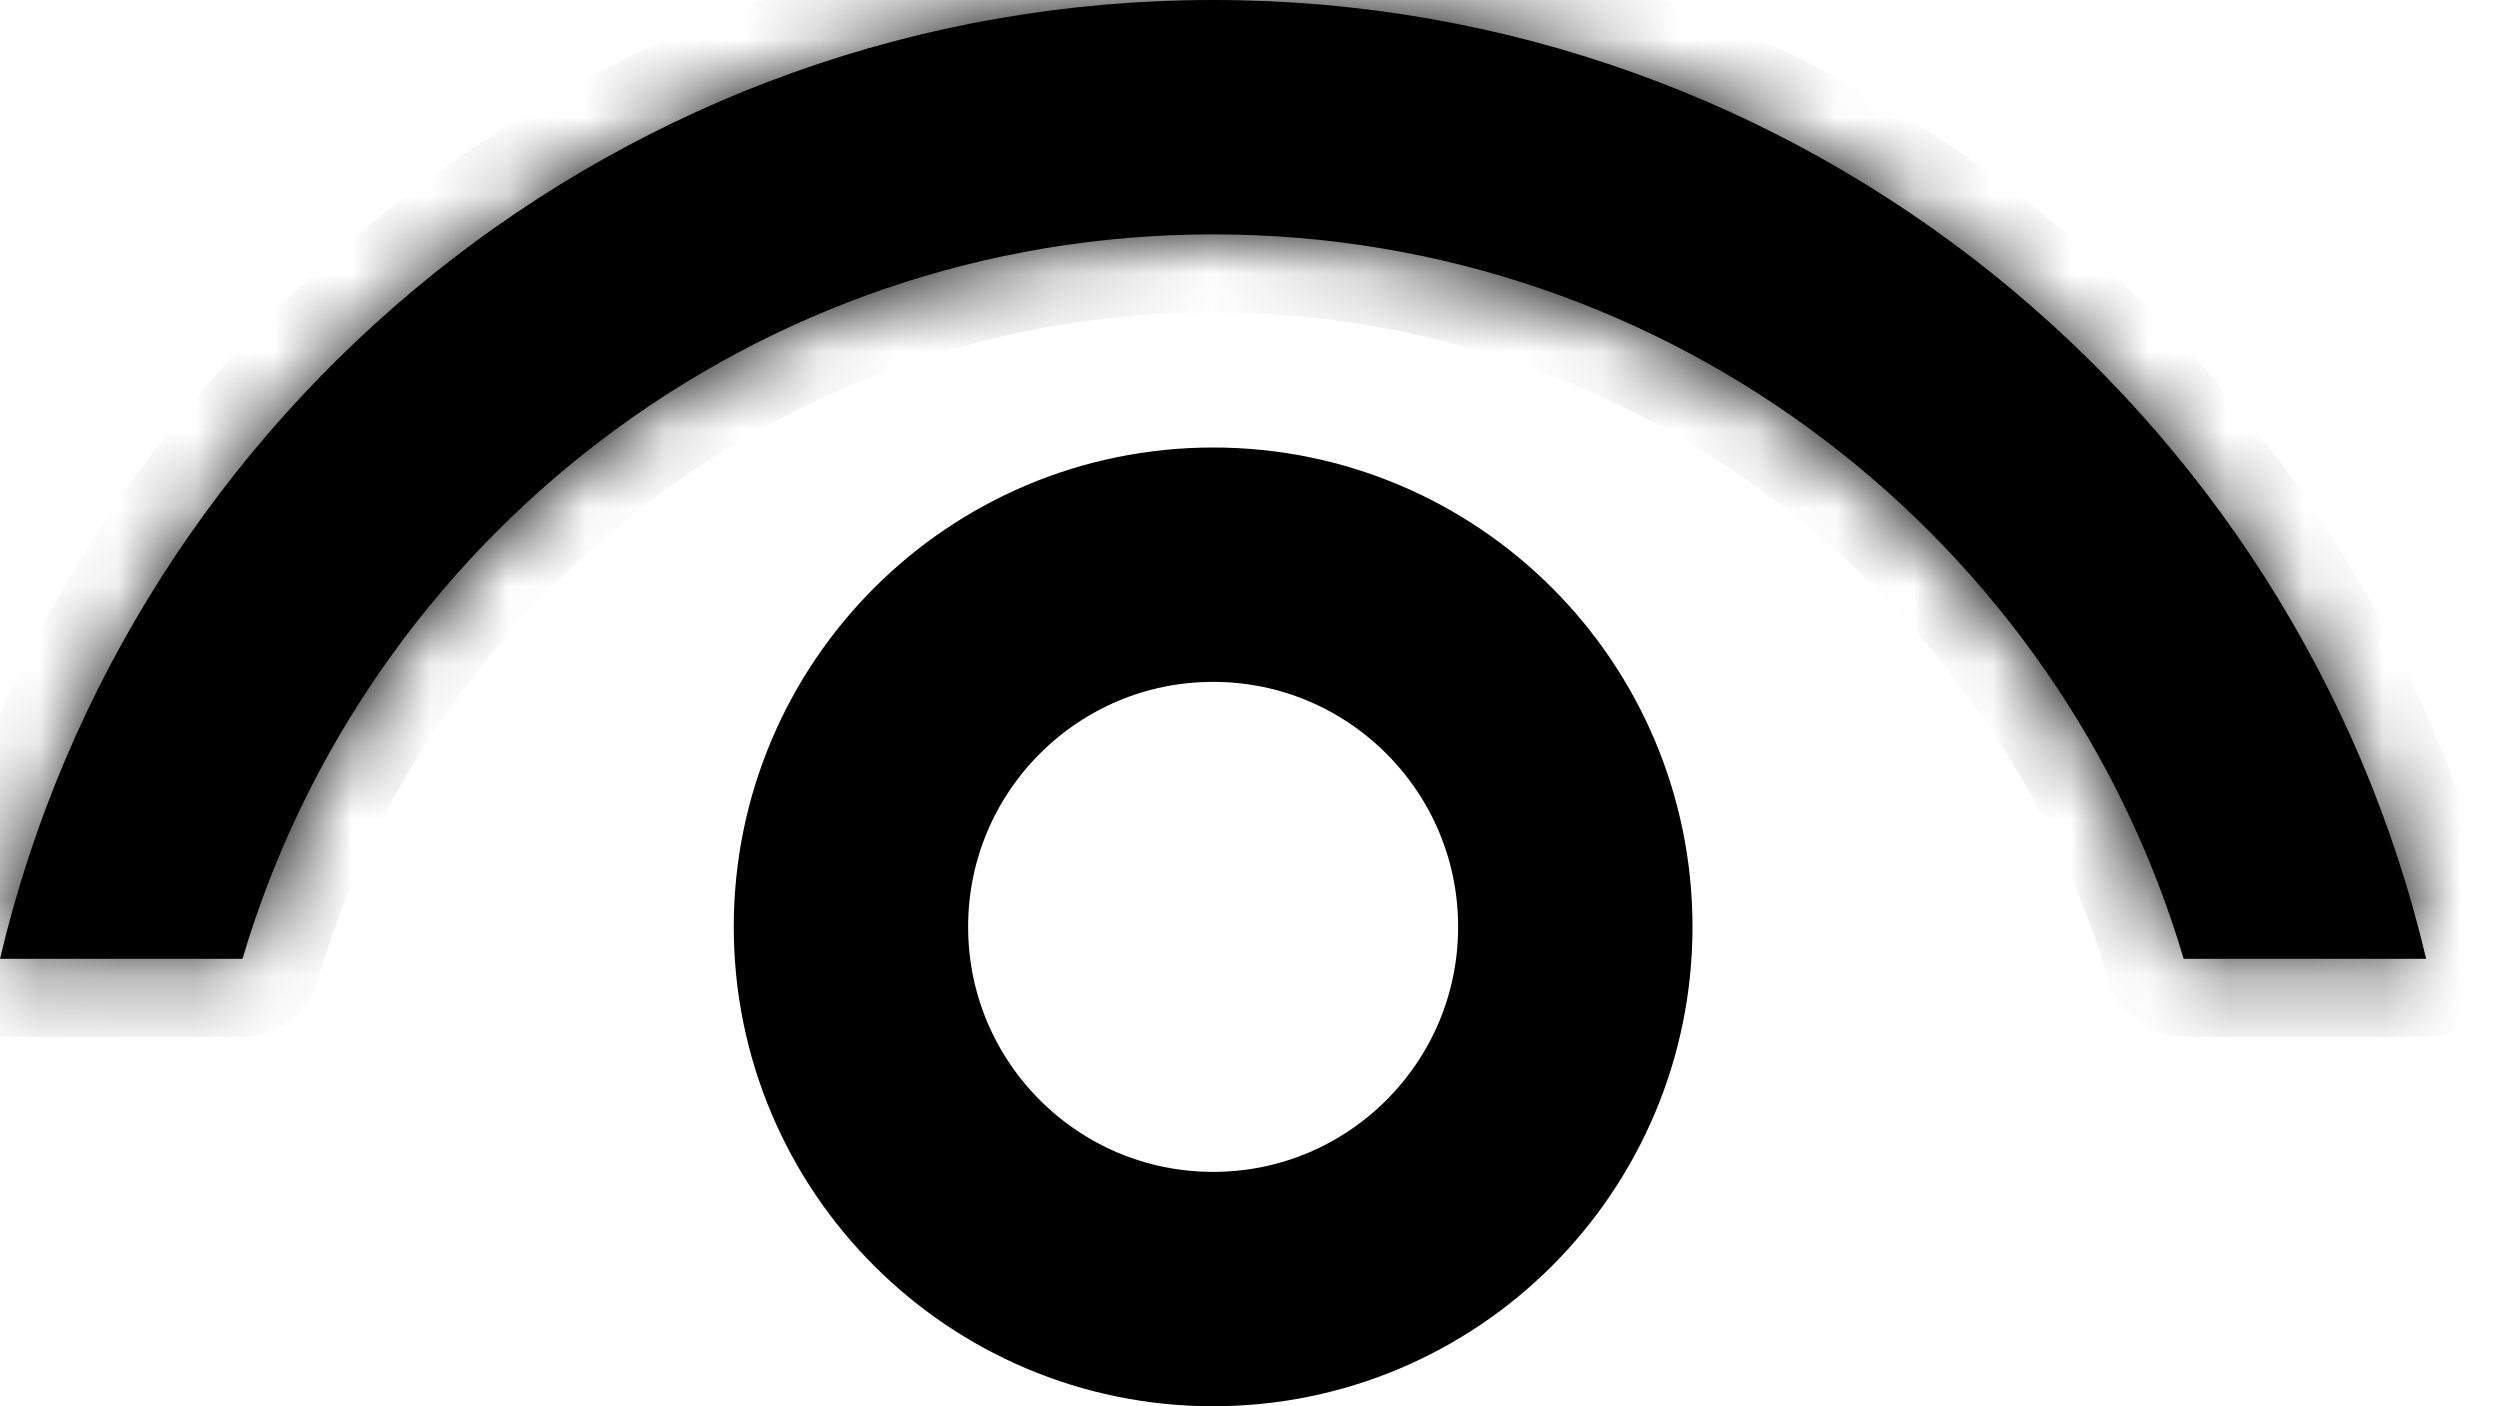<svg width="32" height="18" viewBox="0 0 32 18" fill="none" xmlns="http://www.w3.org/2000/svg">
<circle cx="15.528" cy="11.864" r="4.636" stroke="black" style="stroke:black;stroke-opacity:1;" stroke-width="3"/>
<mask id="path-2-inside-1_576_232" fill="white">
<path fill-rule="evenodd" clip-rule="evenodd" d="M27.951 12.273C26.365 6.912 21.403 3 15.528 3C9.652 3 4.69 6.912 3.104 12.273H4.87038e-06C1.662 5.236 7.983 0 15.528 0C23.072 0 29.393 5.236 31.055 12.273H27.951Z"/>
</mask>
<path fill-rule="evenodd" clip-rule="evenodd" d="M27.951 12.273C26.365 6.912 21.403 3 15.528 3C9.652 3 4.69 6.912 3.104 12.273H4.87038e-06C1.662 5.236 7.983 0 15.528 0C23.072 0 29.393 5.236 31.055 12.273H27.951Z" fill="black" style="fill:black;fill-opacity:1;"/>
<path d="M27.951 12.273L26.993 12.556C27.118 12.981 27.509 13.273 27.951 13.273V12.273ZM3.104 12.273V13.273C3.547 13.273 3.937 12.981 4.063 12.556L3.104 12.273ZM4.87038e-06 12.273L-0.973 12.043C-1.043 12.34 -0.974 12.654 -0.784 12.893C-0.595 13.133 -0.306 13.273 4.87038e-06 13.273V12.273ZM31.055 12.273V13.273C31.361 13.273 31.65 13.133 31.839 12.893C32.029 12.654 32.099 12.34 32.029 12.043L31.055 12.273ZM28.91 11.989C27.202 6.215 21.858 2 15.528 2V4C20.948 4 25.529 7.608 26.993 12.556L28.91 11.989ZM15.528 2C9.197 2 3.853 6.215 2.145 11.989L4.063 12.556C5.527 7.608 10.107 4 15.528 4V2ZM4.87038e-06 13.273H3.104V11.273H4.87038e-06V13.273ZM15.528 -1C7.509 -1 0.793 4.565 -0.973 12.043L0.973 12.503C2.531 5.907 8.458 1 15.528 1V-1ZM32.029 12.043C30.262 4.565 23.546 -1 15.528 -1V1C22.598 1 28.524 5.907 30.082 12.503L32.029 12.043ZM27.951 13.273H31.055V11.273H27.951V13.273Z" fill="black" style="fill:black;fill-opacity:1;" mask="url(#path-2-inside-1_576_232)"/>
</svg>
